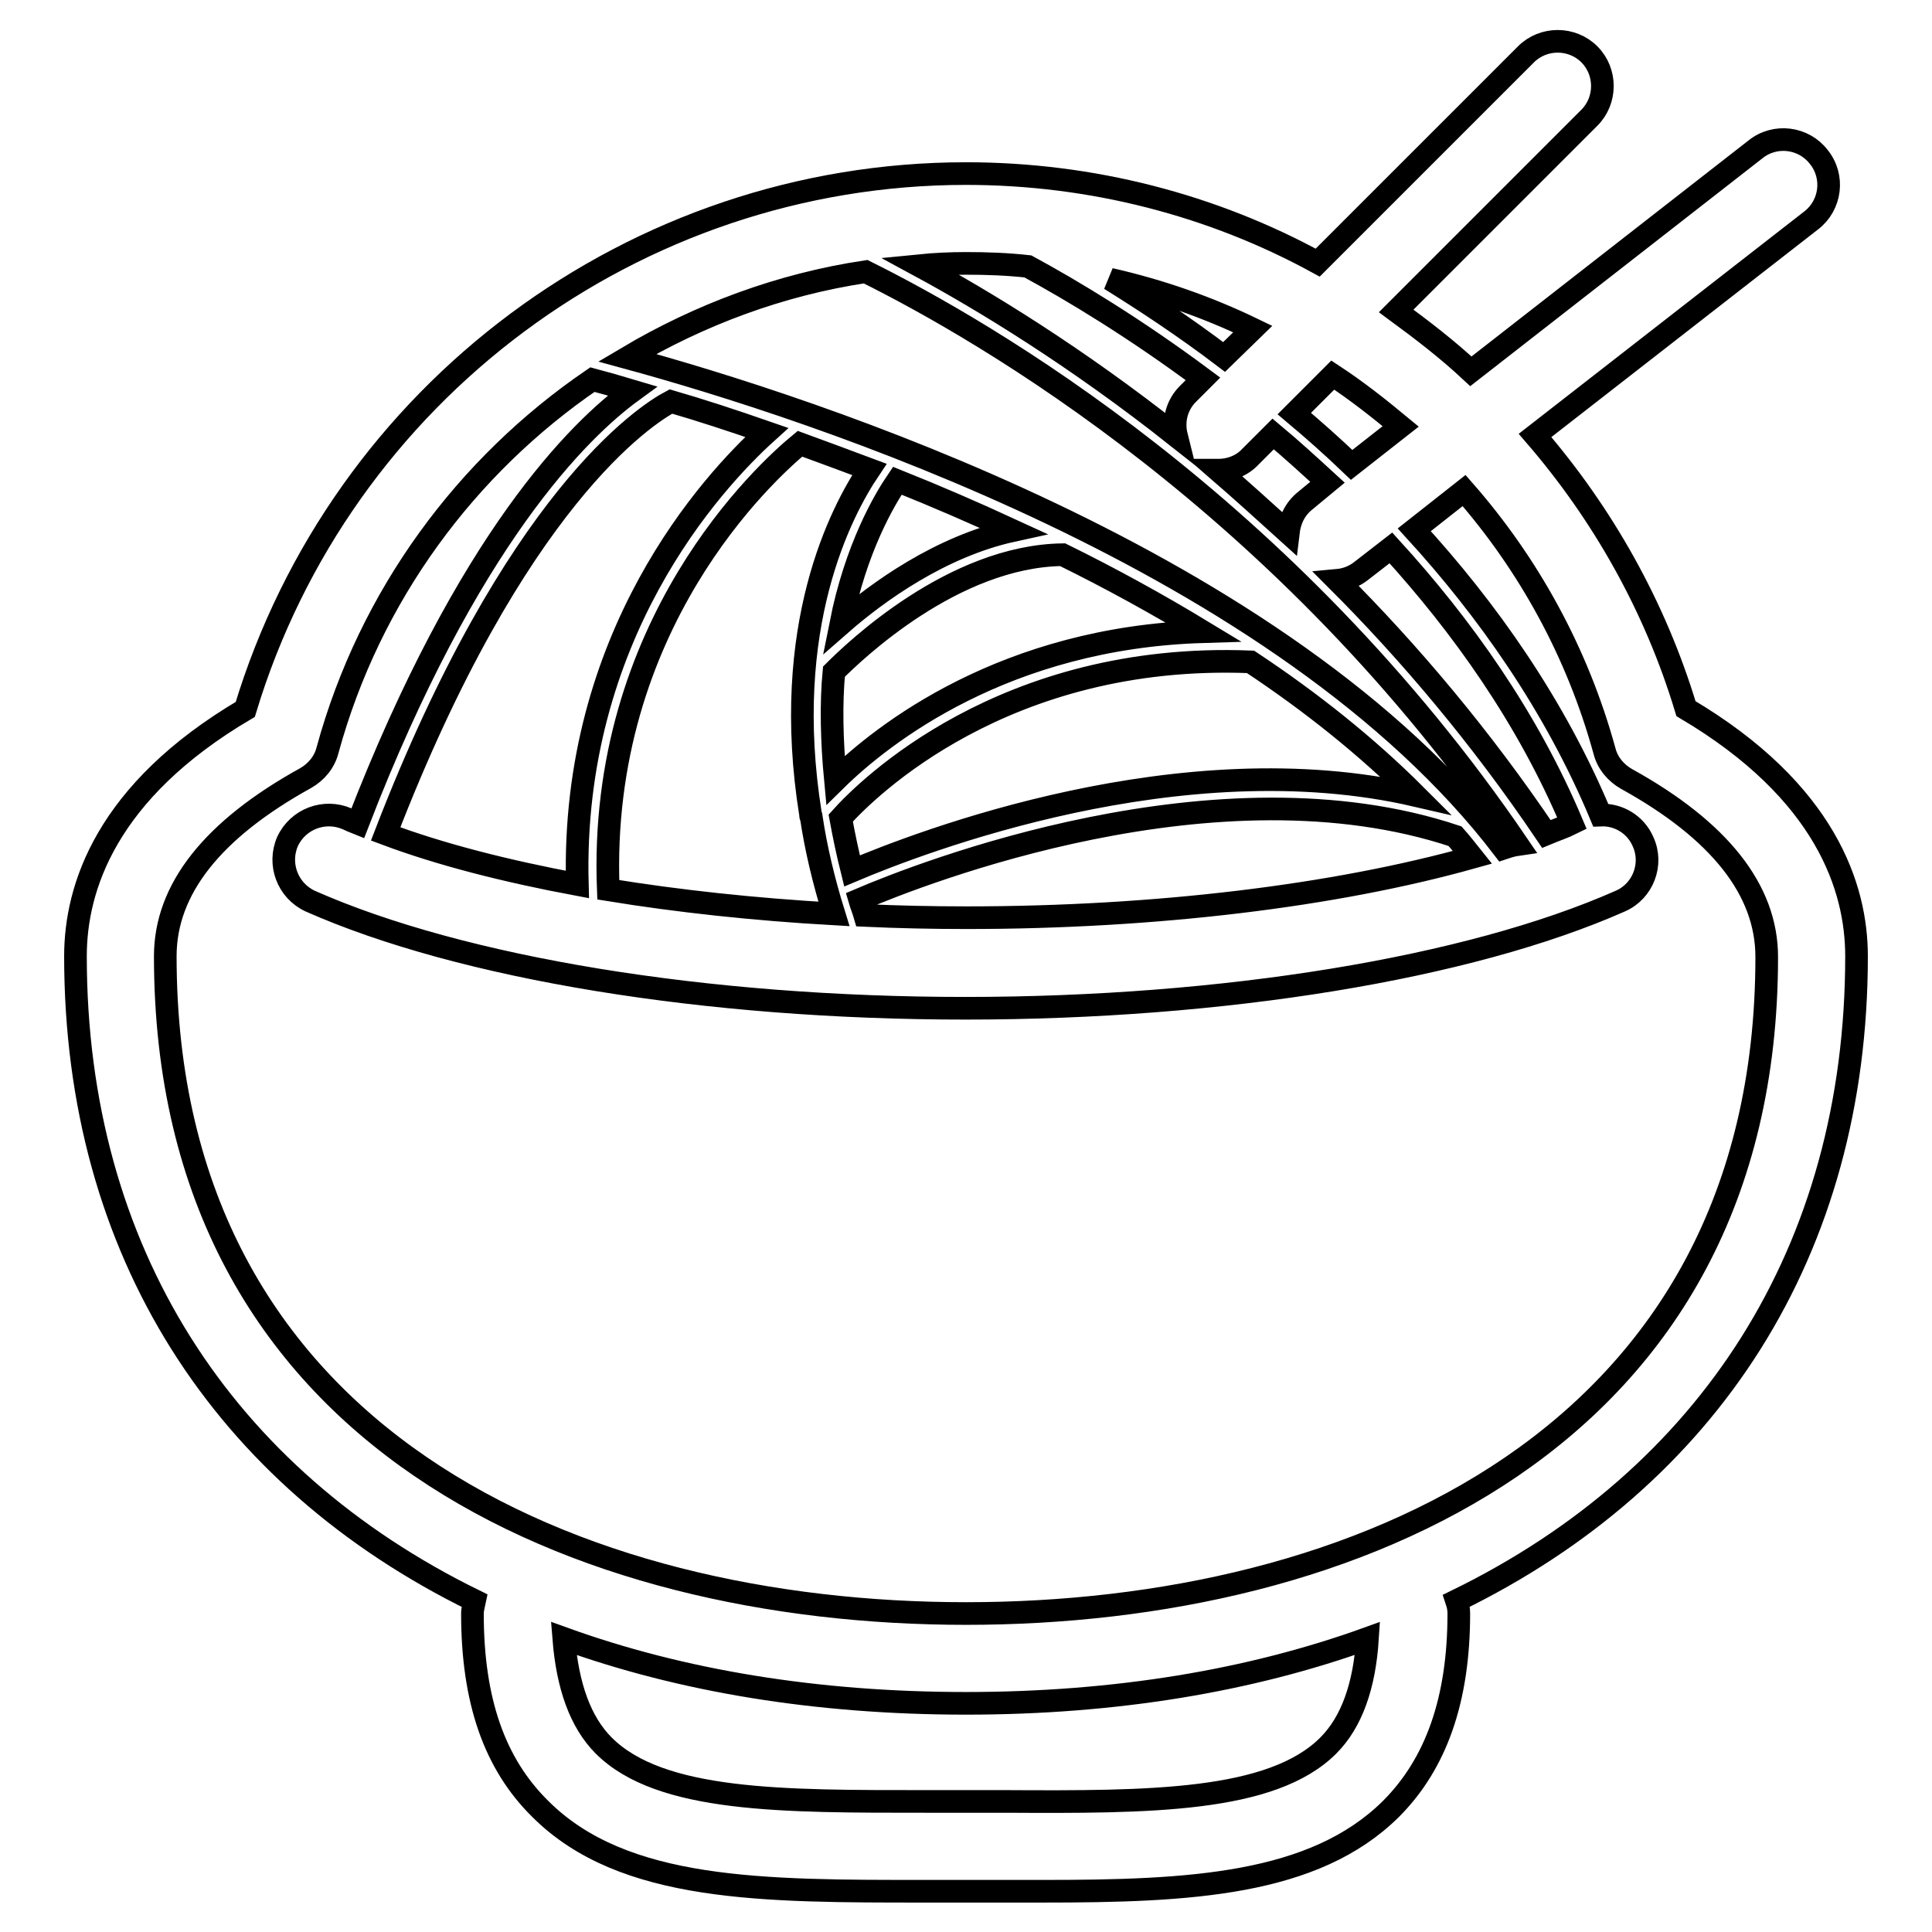 <?xml version="1.0" encoding="utf-8"?>
<!-- Svg Vector Icons : http://www.onlinewebfonts.com/icon -->
<!DOCTYPE svg PUBLIC "-//W3C//DTD SVG 1.1//EN" "http://www.w3.org/Graphics/SVG/1.1/DTD/svg11.dtd">
<svg version="1.1" xmlns="http://www.w3.org/2000/svg" xmlns:xlink="http://www.w3.org/1999/xlink" x="0px" y="0px" viewBox="0 0 256 256" enable-background="new 0 0 256 256" xml:space="preserve">
<g><g><path stroke-width="3" fill-opacity="0" stroke="#000000"  d="M246,126.7c0-9-4-21.8-22.6-32.8c-4.1-13.6-11.1-25.9-20-36.2l36.6-28.5c2.6-2,3.1-5.8,1-8.4c-2-2.6-5.8-3.1-8.4-1l-37.7,29.4c-3.1-2.9-6.5-5.5-9.9-8l25.6-25.6c2.3-2.3,2.3-6.1,0-8.4c-2.3-2.3-6.1-2.3-8.4,0l-27.6,27.6C160.7,27.2,144.7,23,128,23c-43.9,0-82.8,29-95.5,71C14,104.9,10,117.7,10,126.7c0,39.1,19.6,69.1,52.9,85.4c-0.1,0.5-0.3,1.1-0.3,1.7c0,11.5,2.9,19.9,9,25.9c11,11,29.6,10.9,51.2,10.9h5.2h5.2c1.7,0,3.4,0,5,0c19.4,0,35.9-0.8,46.1-10.9c6-6,9-14.5,9-25.9c0-0.6-0.1-1.1-0.3-1.7C226.4,195.8,246,165.8,246,126.7z M185.6,56.5l-6.5,5.1c-2.5-2.4-5.1-4.7-7.6-6.8l5.1-5.1C179.8,51.8,182.7,54.1,185.6,56.5z M101.6,57.3c-7.3,6.6-26,27-25.1,59.9c-9.6-1.8-18.2-4-25.4-6.7C68.2,66.2,85.5,55,88.9,53.2C92.7,54.3,97,55.7,101.6,57.3z M80.6,117.9c-1.4-35.1,20.9-55.4,25.4-59.1c3,1.1,6,2.2,9.2,3.4c-3.7,5.5-11.8,20.8-7.8,45.7c0,0.1,0,0.3,0.1,0.4c0.6,4,1.6,8.3,3,12.8C99.9,120.5,89.8,119.4,80.6,117.9z M111.4,108.4c3.4-3.8,21.6-22,54.3-20.7c8,5.3,15.4,11.2,21.9,17.7c-31.1-7.2-65.7,6.2-74.7,10C112.3,113,111.8,110.6,111.4,108.4z M110.7,103.4c-0.5-5.3-0.6-10.2-0.2-14.4c2.7-2.7,15.8-15.3,30.3-15.5c6.3,3.1,12.5,6.5,18.6,10.2C133.2,84.5,117,97.2,110.7,103.4z M111.4,82.7c2-10.1,5.8-16.5,7.5-19c5,2,10.1,4.2,15.3,6.6C124.6,72.4,116.2,78.5,111.4,82.7z M114.6,121.3c-0.2-0.7-0.5-1.4-0.7-2.1c8.2-3.5,47.4-18.9,78.9-8.4c0.8,0.9,1.5,1.8,2.3,2.8c-18.2,5.1-42,8-67,8C123.5,121.6,119,121.5,114.6,121.3z M199.2,112.4C170,74.2,107.3,54,83.1,47.4c9.6-5.7,20.3-9.7,31.6-11.4c15.7,7.8,55.7,30.8,86.4,75.9C200.4,112,199.8,112.2,199.2,112.4z M128,34.9c2.8,0,5.5,0.1,8.2,0.4c5.9,3.2,14.2,8.2,23.2,14.9l-2,2c-1.5,1.5-2,3.6-1.5,5.6c-13.4-10.6-25.6-18-34.1-22.6C123.8,35,125.9,34.9,128,34.9z M173,66.3c-1.4,1.1-2.1,2.6-2.3,4.3c-3.2-2.9-6.3-5.7-9.3-8.3c0.1,0,0.1,0,0.1,0c1.5,0,3.1-0.6,4.2-1.8l3-3c2.4,2,4.8,4.2,7.2,6.4L173,66.3z M204.9,110.5c-8.7-12.9-18.2-24.1-27.7-33.6c1.1-0.1,2.2-0.5,3.1-1.2l4-3.1c9.4,10.3,18.1,22.5,24,36.5C207.3,109.6,206.1,110,204.9,110.5z M162.2,47.3c-5.4-4.1-10.6-7.5-15.1-10.3c6.6,1.5,12.9,3.7,18.9,6.6L162.2,47.3z M176,231.3c-7.5,7.5-23.8,7.5-42.7,7.4H128h-5.3c-18.9,0-35.2,0.1-42.7-7.4c-3.1-3.1-4.8-7.9-5.3-14.2c15.5,5.6,33.4,8.6,53.3,8.6c19.8,0,37.7-3,53.2-8.6C180.8,223.4,179.1,228.2,176,231.3z M128,213.8c-51.3,0-106.1-22.9-106.1-87.1c0-8.9,6.3-16.8,18.6-23.6c1.4-0.8,2.5-2.1,2.9-3.7C49,78.9,61.8,61.7,78.5,50.3c1.5,0.4,3.3,0.9,5.3,1.5c-7,5.1-21.8,19.5-36.4,57.3c-0.5-0.2-1-0.4-1.4-0.6c-3-1.3-6.5,0-7.9,3c-1.3,3,0,6.5,3,7.9c20.1,8.9,52.5,14.2,86.8,14.2c34.2,0,66.7-5.3,86.8-14.2c3-1.3,4.4-4.9,3-7.9c-1-2.3-3.3-3.6-5.6-3.5c-6.1-14.6-15-27.2-24.7-37.8L194,65c8.5,9.7,15,21.4,18.6,34.5c0.4,1.6,1.5,2.9,2.9,3.7c12.3,6.8,18.6,14.7,18.6,23.6C234.1,190.9,179.3,213.8,128,213.8z"/></g></g>
</svg>